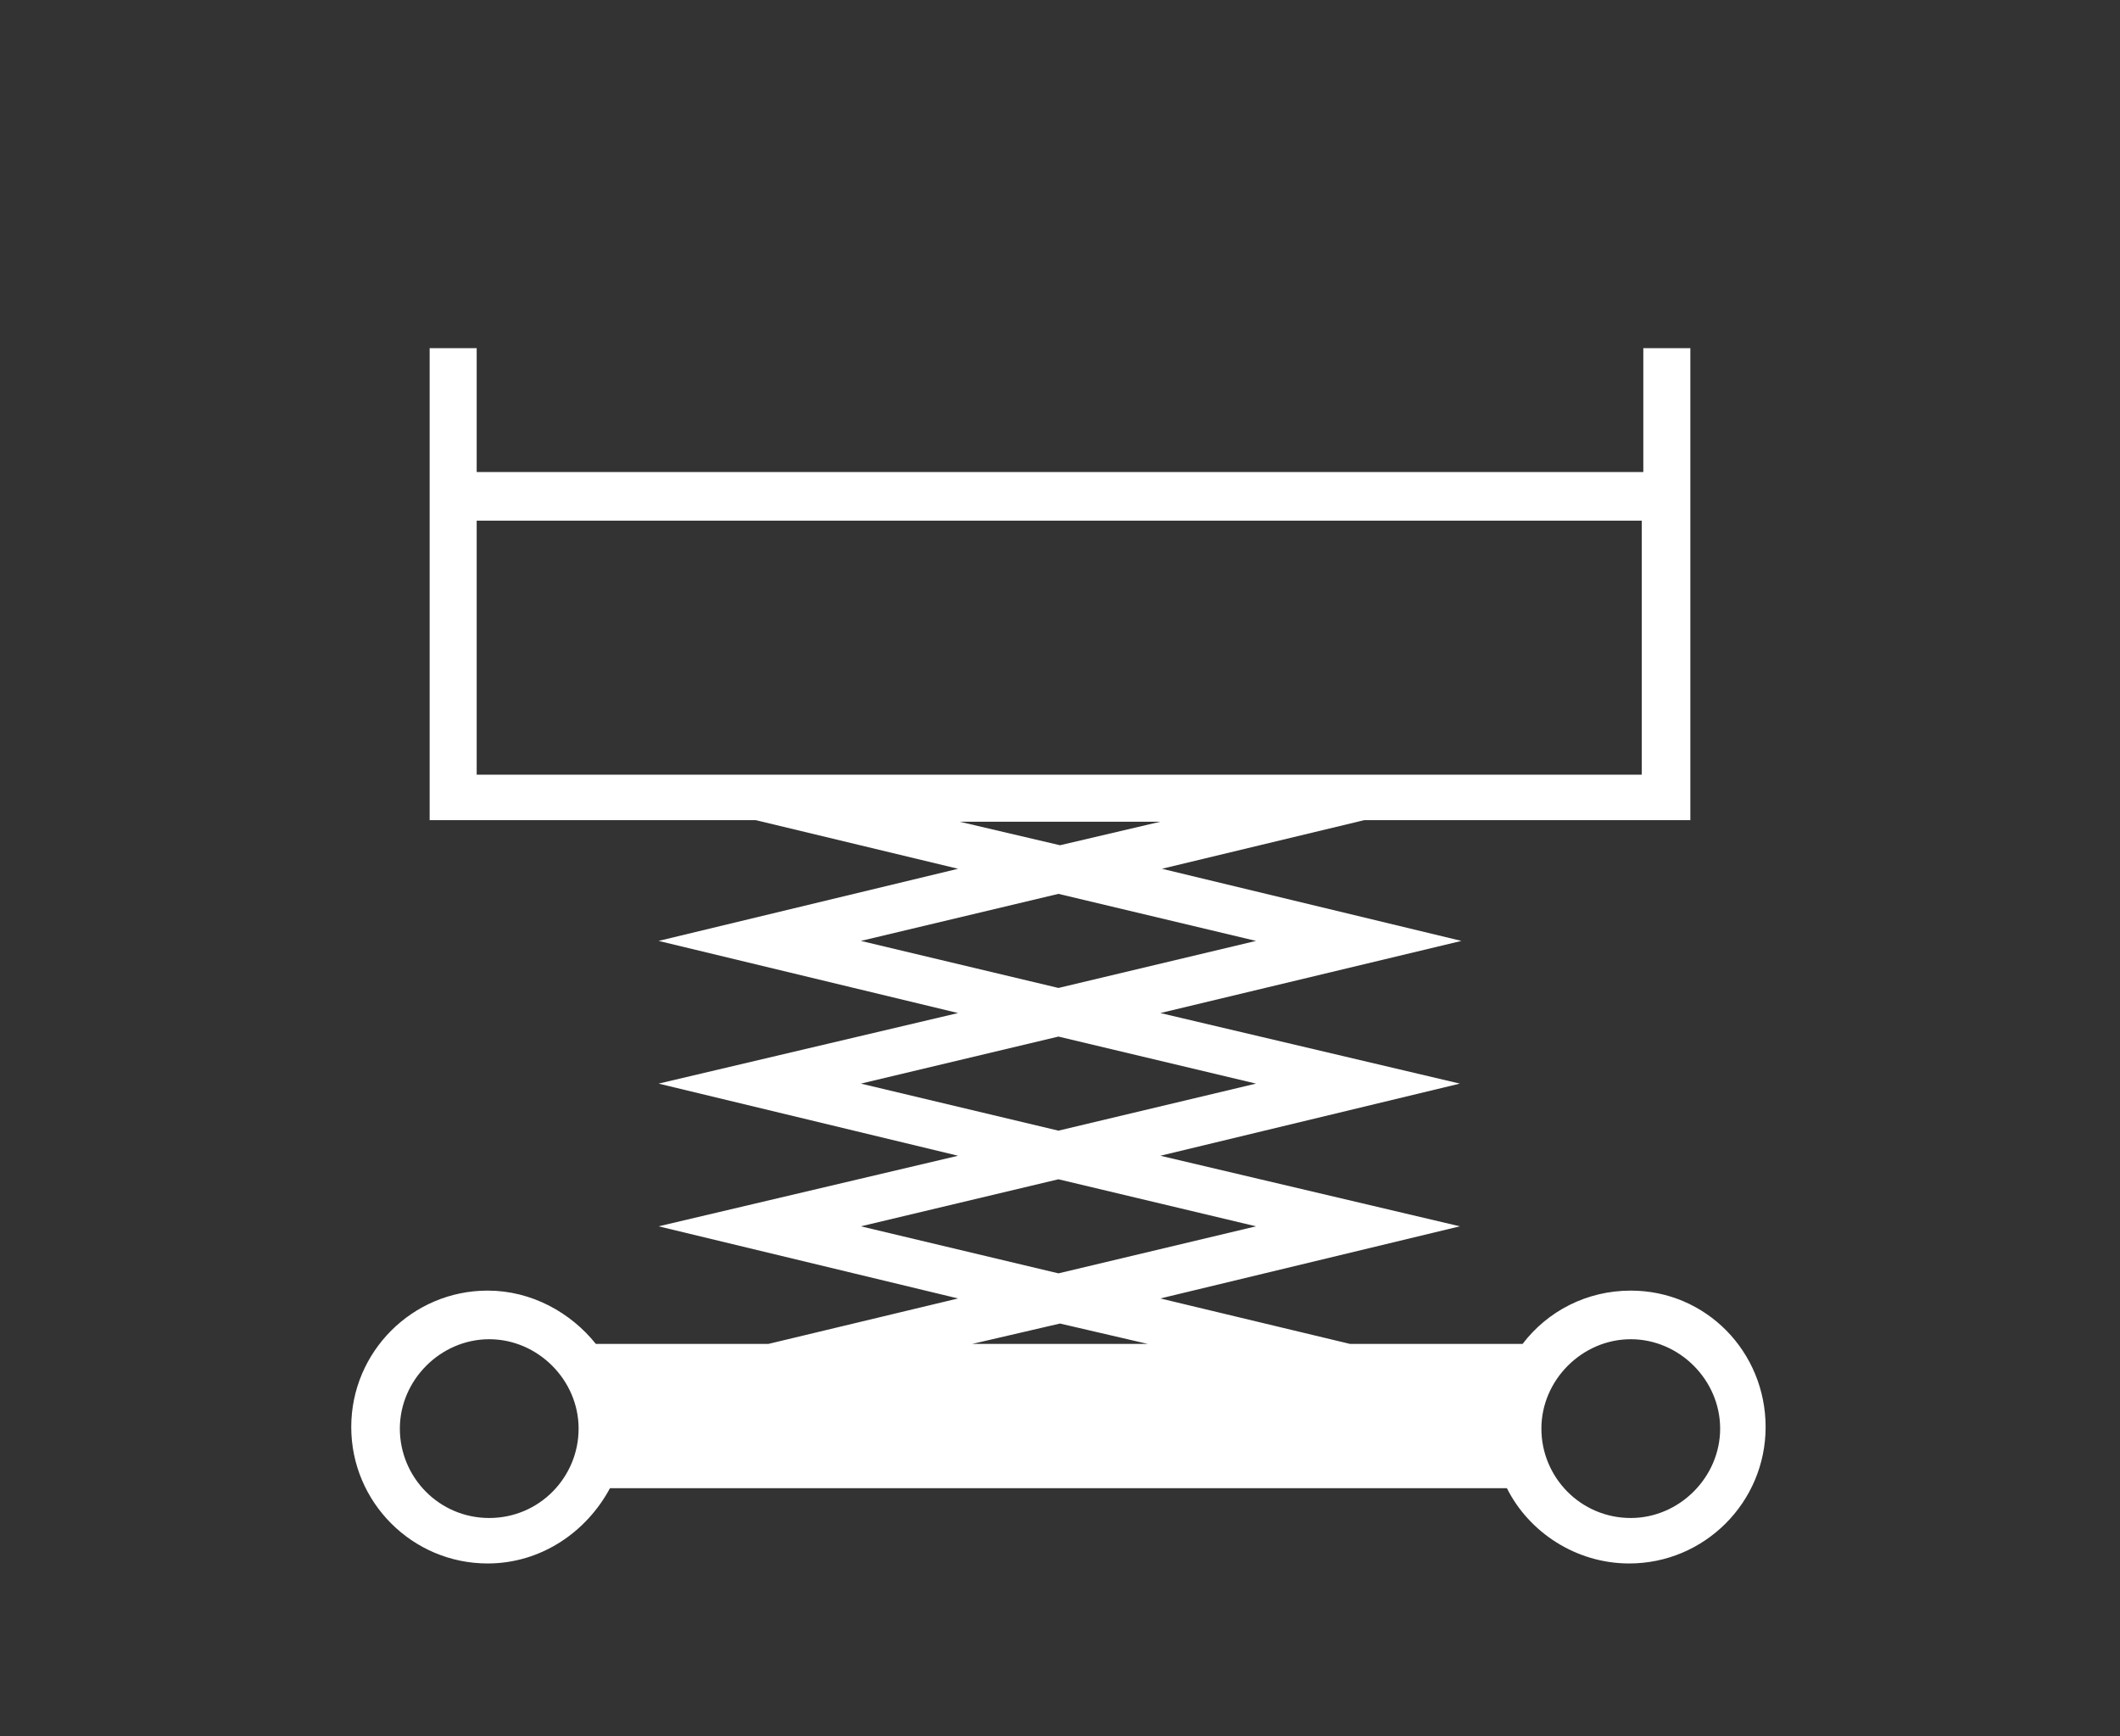<?xml version="1.0" encoding="utf-8"?>
<!-- Generator: Adobe Illustrator 26.2.1, SVG Export Plug-In . SVG Version: 6.00 Build 0)  -->
<svg version="1.1" xmlns="http://www.w3.org/2000/svg" xmlns:xlink="http://www.w3.org/1999/xlink" x="0px" y="0px"
	 viewBox="0 0 135.2 110.7" style="enable-background:new 0 0 135.2 110.7;" xml:space="preserve">
<rect x="0" y="0" width="135.2" height="110.7" fill="#333333" stroke="none"/>
<style type="text/css">
	.st0{fill:#1D1D1B;}
	.st1{fill:#F18700;}
	.st2{opacity:0.71;fill:#1D1D1B;}
	.st3{opacity:0.18;}
	.st4{clip-path:url(#SVGID_00000145737599439602551750000002154192564130013356_);fill:#CCCCCC;}
	.st5{clip-path:url(#SVGID_00000127033244563154043430000013840130340138743453_);fill:#CCCCCC;}
	.st6{fill:#FFFFFF;}
	.st7{opacity:0.4;}
	.st8{clip-path:url(#SVGID_00000054243604888994588060000008076092703927594918_);}
	.st9{opacity:0.82;fill:#1D1D1B;}
	.st10{fill:#E27100;}
	.st11{fill:#F08700;}
	.st12{clip-path:url(#SVGID_00000005254241891692005360000013080673299615497120_);fill:#E87C06;}
	.st13{fill:#3F3F3E;}
	.st14{fill:none;stroke:#F18700;stroke-width:2.292;stroke-linecap:round;stroke-linejoin:round;stroke-miterlimit:10;}
	.st15{fill:none;stroke:#FFFFFF;stroke-linecap:round;stroke-linejoin:round;stroke-miterlimit:10;}
	.st16{fill-rule:evenodd;clip-rule:evenodd;}
	.st17{fill:none;stroke:#FFFFFF;stroke-width:4;stroke-miterlimit:10;}
	.st18{fill:none;stroke:#F18700;stroke-width:8;stroke-miterlimit:10;}
	.st19{fill:#FFFFFF;stroke:#F18700;stroke-width:0.5;stroke-miterlimit:10;}
	.st20{fill:none;stroke:#FFFFFF;stroke-miterlimit:10;}
	.st21{opacity:0.35;fill:none;stroke:#F4F4F4;stroke-width:2;stroke-miterlimit:10;}
	.st22{opacity:0.14;fill:none;stroke:#F4F4F4;stroke-width:2;stroke-miterlimit:10;}
	.st23{fill:none;}
	.st24{fill:none;stroke:#FFFFFF;stroke-width:3;stroke-miterlimit:10;}
</style>
<g id="Fond">
</g>
<g id="images">
</g>
<g id="textes">
	<path class="st6" d="M104,82.3c-2.8,0-5.3,1.3-6.9,3.4h-11L74,82.8l19.1-4.6L74,73.7l19.1-4.6L74,64.6L93.2,60l-19.1-4.6l12.9-3.1
		h20.8v-1.5v-9.4v-9.8v-1.5v-7.9h-3v7.9H30.4v-7.9h-3v7.9v1.5v9.8v9.4v1.5h20.8l12.9,3.1L42,60l19.1,4.6L42,69.1l19.1,4.6L42,78.2
		l19.1,4.6L49,85.7h-11c-1.6-2-4.1-3.4-6.9-3.4c-4.8,0-8.7,3.9-8.7,8.7s3.9,8.7,8.7,8.7c3.4,0,6.3-2,7.8-4.8h57.2
		c1.4,2.8,4.4,4.8,7.8,4.8c4.8,0,8.7-3.9,8.7-8.7S108.8,82.3,104,82.3z M31.2,96.8c-3.2,0-5.7-2.6-5.7-5.7s2.6-5.7,5.7-5.7
		s5.7,2.6,5.7,5.7S34.4,96.8,31.2,96.8z M30.4,49.4v-7.9v-8.3h74.3v8.3v7.9H30.4z M74,52.4l-6.4,1.5l-6.4-1.5H74z M54.9,60l12.6-3
		l12.6,3l-12.6,3L54.9,60z M54.9,69.1l12.6-3l12.6,3l-12.6,3L54.9,69.1z M54.9,78.2l12.6-3l12.6,3l-12.6,3L54.9,78.2z M62,85.7
		l5.6-1.3l5.6,1.3H62z M104,96.8c-3.2,0-5.7-2.6-5.7-5.7s2.6-5.7,5.7-5.7s5.7,2.6,5.7,5.7S107.1,96.8,104,96.8z"/>
</g>
</svg>
